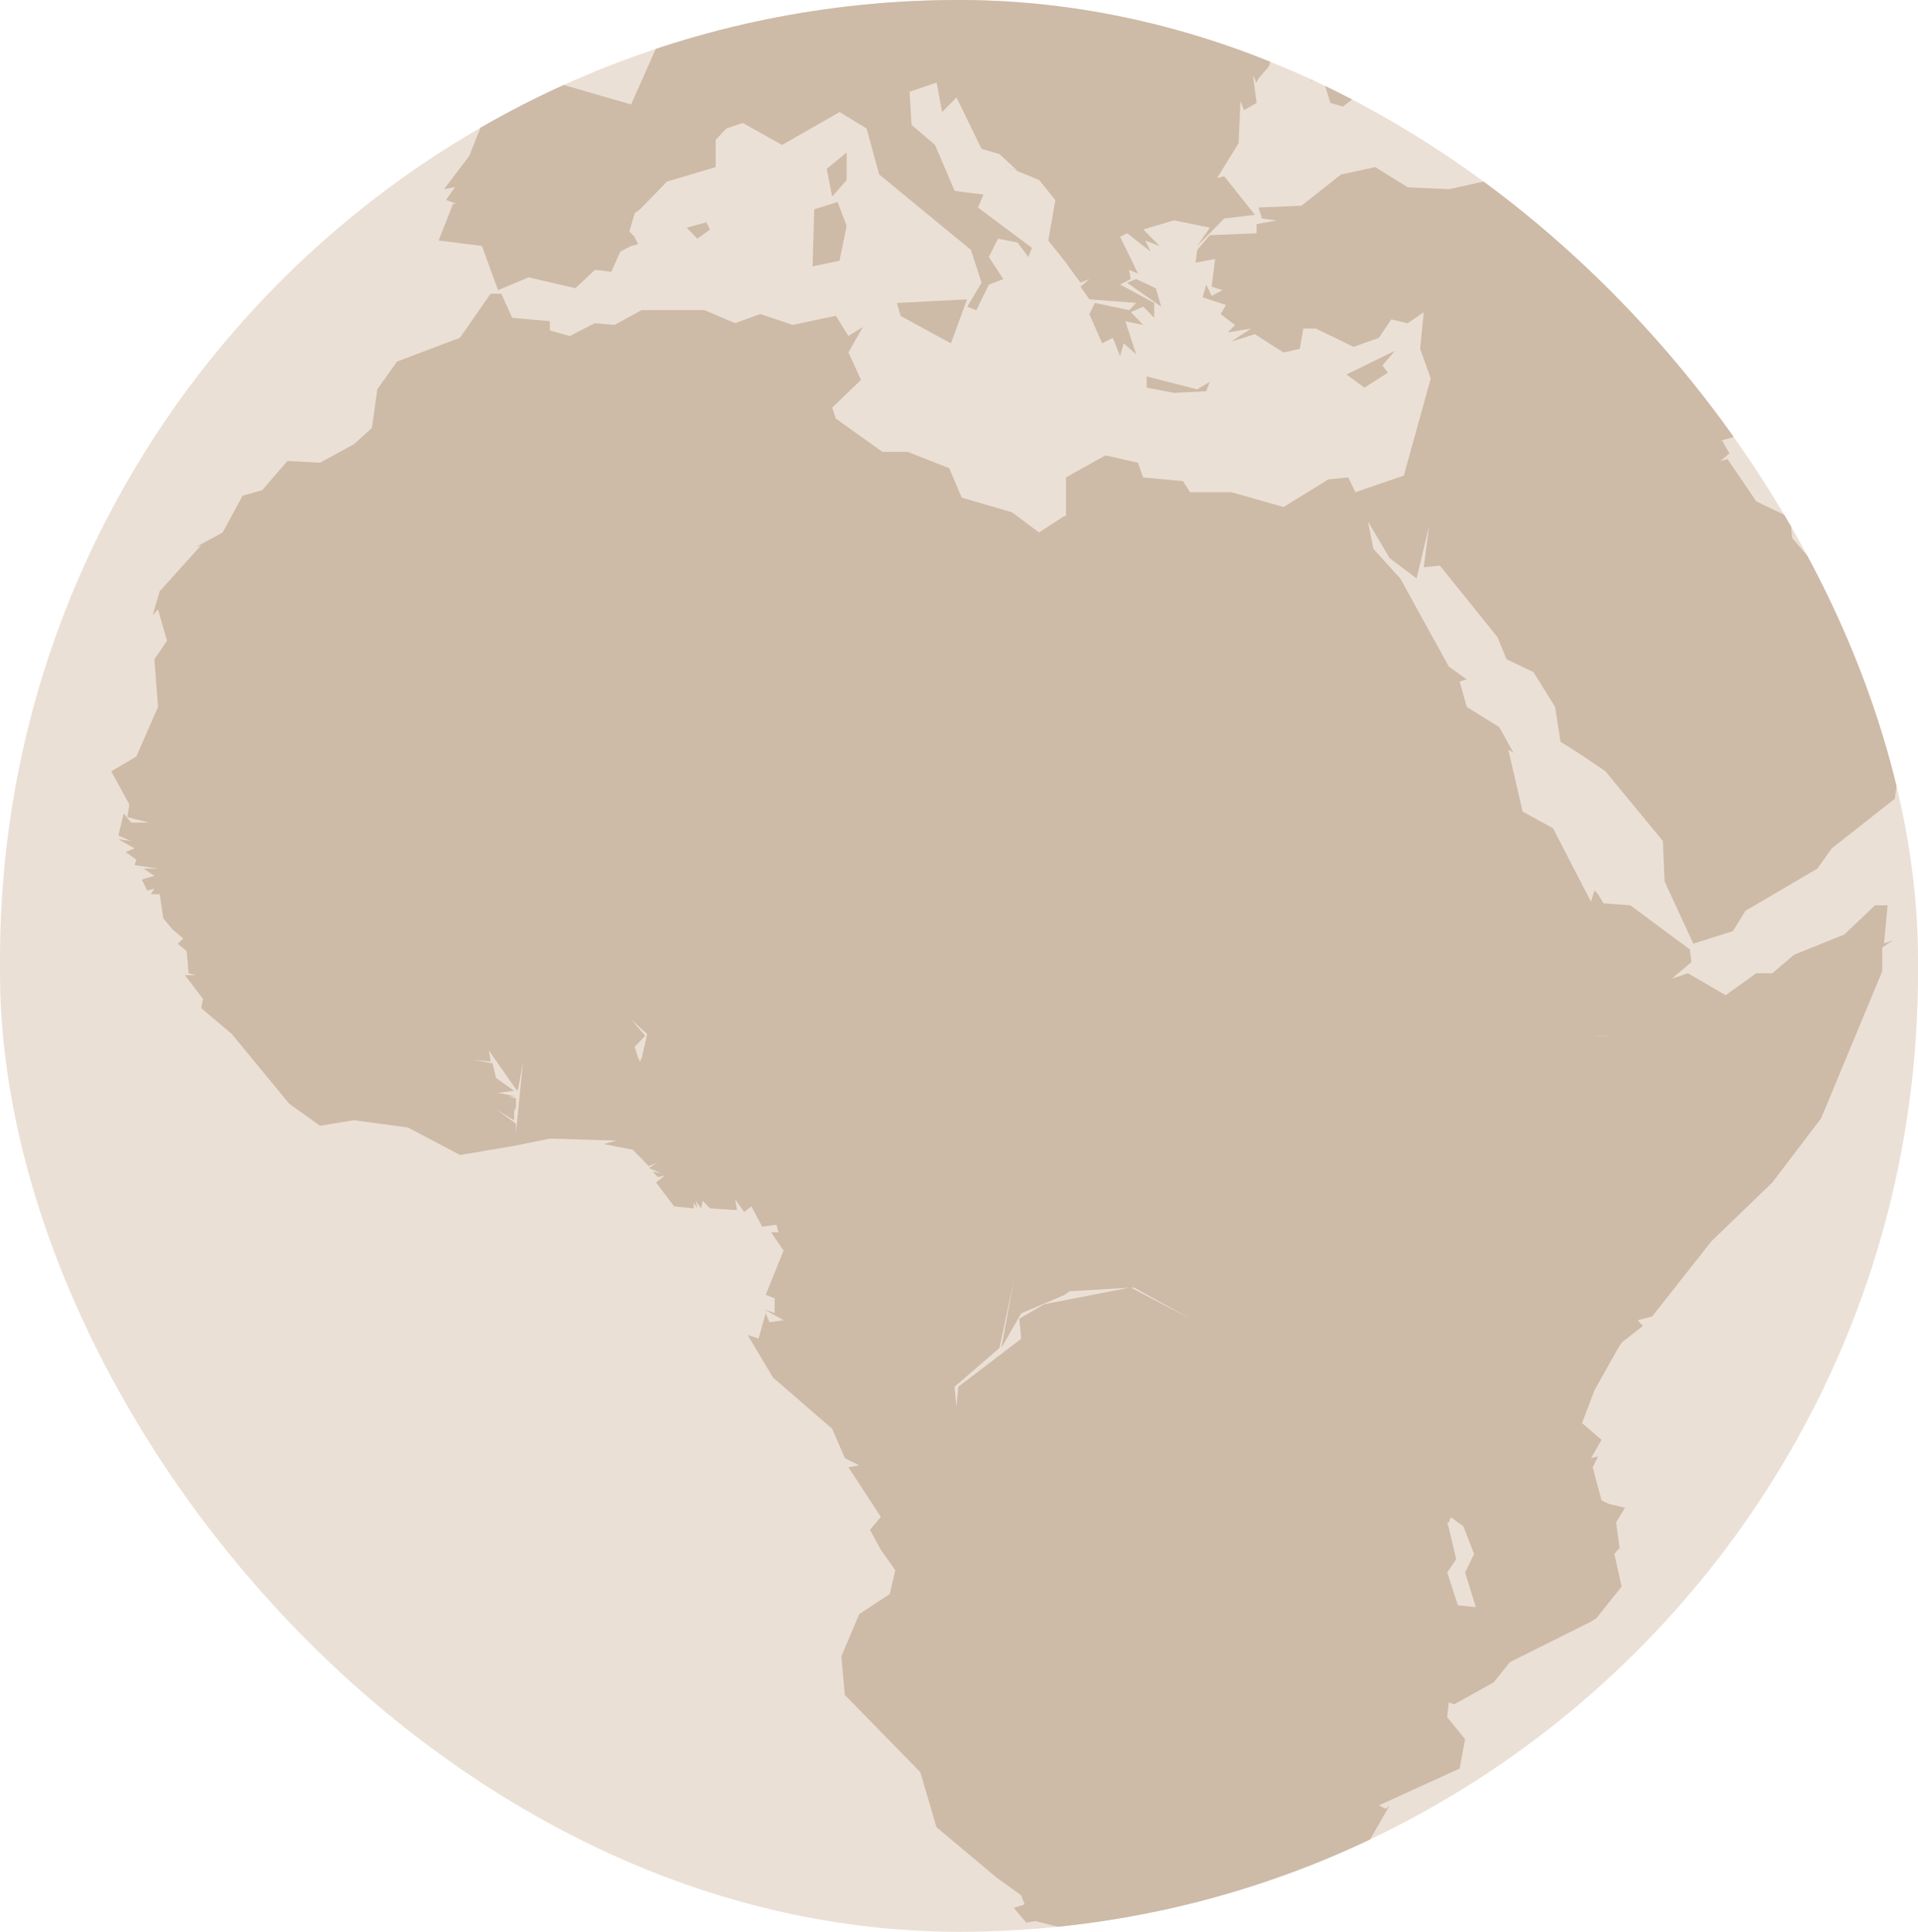 <svg width="141" height="142" viewBox="0 0 141 142" fill="none" xmlns="http://www.w3.org/2000/svg">
<g clip-path="url(#clip0_2621_7943)">
<rect width="187" height="204" fill="#EBE0D5"/>
<path d="M77.717 -94.5L71.889 -93.97L70.966 -93.835H72.027L68.848 -93.014L67.53 -92.889L68.325 -93.014H67.14L68.586 -93.159L69.507 -93.294L69.784 -93.564L68.845 -93.422L69.504 -93.697L67.525 -93.294H67.26L67.399 -93.159H66.335L65.937 -93.014H66.853L66.078 -92.751V-92.889L65.812 -92.751H65.542L64.617 -92.624L65.017 -92.751L64.219 -92.624H63.955L62.891 -92.484H62.106L59.325 -91.951L58.001 -91.813L57.742 -91.663L57.478 -91.538H57.34L57.478 -91.663L53.378 -91.133L52.855 -90.86L53.417 -90.964L53.517 -90.86H52.855H52.719L51.791 -90.717L52.981 -90.585H51.655L50.873 -90.455L50.73 -90.312V-90.455L49.671 -90.184L49.953 -90.312L49.155 -90.042L49.55 -90.312L46.645 -89.639L46.109 -89.369H45.447L44.783 -89.244L44.522 -89.111H44.381L43.724 -88.844L44.266 -89.111H44.124L42.942 -88.698L43.335 -88.969L42.019 -88.571L41.881 -88.443L41.619 -88.298L40.822 -88.03L41.742 -88.443L39.901 -87.9L39.494 -87.752L38.978 -87.493L39.101 -87.615L38.578 -87.493L38.081 -87.324L37.255 -86.939L37.783 -87.225L36.601 -86.679L36.86 -86.822L36.342 -86.679L35.54 -86.404L35.417 -86.269L34.883 -86.134H35.019L34.758 -86.001L34.094 -85.734L34.214 -85.884H34.094L33.296 -85.463L32.235 -84.921H31.976L31.712 -84.79L31.571 -84.66L30.788 -84.253H30.517L29.996 -83.975L29.853 -83.855L29.329 -83.575L28.796 -83.307H28.535L28.132 -83.169L26.806 -82.496L26.43 -82.356L24.568 -81.421L24.186 -81.283L22.855 -80.607L22.578 -80.34L21.54 -79.805L21.14 -79.664L20.596 -79.394L20.34 -79.129L19.022 -78.456L18.753 -78.176L17.958 -77.788L17.699 -77.49L17.294 -77.375L16.512 -76.972L16.25 -76.697L15.717 -76.427L15.455 -76.147L14.658 -75.751L14.394 -75.469L14.14 -75.349L12.011 -73.85L9.904 -72.501L4.883 -68.601L4.829 -68.568L4.622 -68.461L4.483 -68.329L4.222 -68.186L3.963 -67.921L3.696 -67.773L3.56 -67.51L3.522 -67.498L3.301 -67.365H3.378L2.901 -66.967L1.178 -65.476L0.778 -65.216L0.517 -65.068L-0.009 -64.54L-0.404 -64.27L-1.463 -63.195L-1.871 -62.919L-3.712 -61.023L-4.112 -60.76L-4.509 -60.347L-4.635 -60.212L-5.263 -59.552L-5.294 -59.542L-5.83 -59.001L-5.845 -58.963L-6.337 -58.474L-6.35 -58.469L-6.883 -57.91L-7.386 -57.393L-7.412 -57.383L-7.542 -57.235L-7.812 -56.977L-7.935 -56.707L-9.391 -55.218L-9.519 -55.091L-9.655 -54.818L-9.914 -54.54L-9.942 -54.523L-10.173 -54.418L-10.312 -54.148L-10.729 -53.732L-10.742 -53.707L-10.835 -53.597L-10.971 -53.33L-11.642 -52.654L-11.773 -52.384L-12.296 -51.843L-12.432 -51.578L-12.958 -51.035L-13.096 -50.781L-13.617 -50.225L-13.753 -49.96L-14.281 -49.414L-14.414 -49.149L-14.678 -48.874L-14.801 -48.614L-15.081 -48.339L-15.201 -48.068H-15.34L-15.46 -47.783L-15.737 -47.528L-15.865 -47.258L-16.122 -46.985L-16.396 -46.437L-16.663 -46.182L-16.781 -45.907L-17.058 -45.636L-17.183 -45.371L-17.445 -45.088L-17.722 -44.561L-17.981 -44.285L-18.137 -43.977L-18.242 -43.742L-18.286 -43.697L-19.301 -41.846L-18.904 -42.267L-19.43 -41.591L-19.709 -41.048L-19.83 -40.918L-20.232 -40.105L-20.091 -40.245L-20.635 -39.154L-21.03 -38.626L-21.286 -38.071L-21.414 -37.655L-21.547 -37.533L-21.812 -36.992L-21.95 -36.722L-23.391 -34.168L-24.337 -32.932V-32.667L-24.722 -32.266L-25.376 -31.191L-25.514 -30.788L-26.573 -29.026L-27.096 -27.683L-27.499 -27.133L-27.637 -26.592L-27.763 -26.33L-26.314 -28.491L-22.868 -34.171L-21.414 -36.19L-20.632 -36.6H-20.23L-19.43 -36.725L-18.768 -35.636L-18.509 -36.452L-18.245 -36.307L-17.85 -37.138L-18.245 -36.044H-17.983L-17.581 -36.6L-17.848 -36.452L-17.445 -36.862V-37.535L-17.058 -37.398L-17.445 -36.725L-16.866 -37.413L-16.396 -38.071L-15.737 -39.417L-16.001 -38.624L-15.837 -38.897L-15.46 -39.151L-15.312 -39.391L-15.081 -39.557L-14.942 -39.822L-14.283 -41.17L-13.886 -41.443L-14.942 -39.822L-13.886 -40.913L-13.227 -41.586L-12.96 -41.17L-13.886 -40.913L-15.083 -39.009L-16.127 -38.206L-14.55 -39.009L-12.827 -41.168L-13.889 -39.554L-12.963 -39.819L-11.899 -40.91H-11.242L-10.978 -39.292L-10.455 -39.817L-10.842 -39.146L-10.722 -38.333L-10.06 -38.871L-10.583 -38.739L-9.663 -40.235L-7.681 -41.165V-40.77L-7.158 -41.165L-7.414 -40.492L-6.353 -41.04L-6.886 -40.635L-6.491 -40.492L-6.76 -39.965L-6.094 -39.552L-5.435 -40.352L-5.699 -39.409L-4.114 -38.616L-5.03 -38.476L-4.773 -37.127L-5.435 -37.255L-5.03 -38.06L-6.353 -38.474L-7.414 -37.523L-7.817 -36.439L-6.094 -36.982L-6.217 -36.179L-5.832 -36.59L-4.637 -35.088L-4.378 -34.948L-3.717 -36.59L-4.237 -37.525L-3.578 -39.549L-2.399 -40.49L-2.532 -41.038L-1.335 -41.435L-1.732 -41.981L-1.335 -42.514L-1.212 -43.345L-1.076 -42.111L-0.268 -41.836L0.653 -42.929V-44.275L-0.268 -45.226L-3.191 -45.626L-1.73 -45.754L-0.932 -46.315L0.776 -45.361L1.832 -45.626L2.376 -45.754L3.294 -40.635H3.419L5.281 -40.91L5.942 -39.819L7.383 -39.682L7.781 -40.638L8.047 -40.097L7.922 -41.043L8.183 -40.355L8.445 -41.043L9.368 -41.441L9.901 -42.394L9.101 -42.662L10.032 -43.067L10.165 -44.138L8.581 -44.696L7.922 -44.956L8.706 -44.696L8.845 -44.826L9.099 -44.956L9.24 -45.083L9.506 -45.231L9.642 -45.491L9.899 -45.631L10.03 -45.759L10.304 -45.901L10.427 -46.042L10.681 -46.174L10.824 -46.317L11.086 -46.429L11.229 -46.572L11.488 -46.712L10.824 -46.842L12.283 -47.518H11.886L12.283 -47.773V-48.731H12.806V-49.139L12.942 -49.006L13.065 -49.539L13.329 -49.284L13.599 -50.097L13.465 -49.407L14.389 -49.679L14.786 -50.885L15.183 -50.623L15.588 -51.441L15.973 -51.568L15.588 -51.974H16.509L16.109 -52.374H16.906L17.568 -52.919L17.291 -53.465L17.696 -53.179L19.019 -54.811H19.55L19.673 -55.211L18.494 -55.083L17.835 -54.41L17.568 -54.813L17.291 -54.265L16.77 -54.533L15.85 -53.992L16.77 -54.811H15.312L16.247 -55.611L15.183 -55.496L16.632 -56.029L16.509 -57.227H17.035L16.632 -56.835L17.568 -57.102V-57.373L18.75 -57.9L18.886 -58.718V-57.9L20.732 -58.718H20.217L20.87 -60.069L21.655 -60.34V-60.753L23.376 -62.239L22.717 -62.496L23.904 -64.53L23.376 -64.79L22.058 -63.857L20.732 -63.709V-63.444L19.278 -62.631L17.037 -62.499L15.717 -61.015L12.809 -59.394L11.086 -59.131L10.427 -60.21L9.506 -59.259L6.196 -57.105H5.542L4.478 -56.429L5.404 -57.227L4.617 -57.105L4.74 -57.375L5.142 -57.903L5.801 -58.313L8.183 -60.61L11.889 -62.364L12.812 -64.393L18.237 -69.381L18.358 -70.47H18.886L21.537 -71.545L22.058 -72.226L21.394 -72.086L22.853 -72.761L25.106 -73.302L26.427 -72.899L26.945 -73.164L27.348 -72.489L28.006 -72.896L27.609 -72.356L28.006 -72.083L29.194 -72.759V-73.162H29.468L30.394 -73.972L30.912 -74.102L29.194 -72.759L28.532 -72.224L29.468 -72.083L28.932 -71.138L30.394 -70.87L32.896 -73.162L32.768 -72.624L30.788 -71.138L31.976 -70.727L32.899 -71.415L31.573 -69.792L33.16 -70.727L32.901 -70.197L31.842 -69.659L33.437 -69.116L35.542 -70.197L35.683 -69.659L36.345 -70.052L36.863 -69.932L37.788 -70.87L37.927 -70.605L38.722 -71.813L36.463 -71.138L36.742 -71.54H34.219L34.099 -71.951L37.663 -72.756L38.447 -73.297L36.742 -73.432L39.248 -74.24L39.109 -73.712L40.171 -74.775H40.691H40.709L41.091 -74.645L40.694 -74.385L44.794 -75.588L43.337 -76.406L42.814 -75.994L41.75 -76.126H41.489L39.768 -74.913L39.909 -75.328H38.986L39.245 -75.055L38.322 -74.91L38.06 -75.586L36.458 -75.445L37.396 -75.991L38.717 -75.859L38.442 -76.126L38.84 -75.994L39.499 -76.406L39.765 -76.952L38.717 -76.677L38.581 -76.406H37.783L39.242 -76.952L38.717 -77.079L39.104 -77.467L40.04 -78.436L41.222 -78.823L42.022 -79.499L43.727 -79.901L43.863 -80.844L43.201 -80.454L42.942 -79.784L42.806 -80.587L41.355 -80.319H40.824L41.483 -80.587L40.166 -80.319L42.022 -80.844V-80.587L44.127 -81.4L44.524 -82.073L46.509 -83.149H47.168L46.635 -82.606L47.96 -82.881L49.012 -83.554L51.396 -84.232L52.855 -84.64L53.776 -85.443L54.581 -85.186L54.701 -85.305L54.442 -85.716L56.019 -85.866H56.158L56.678 -86.119L57.742 -86.924L57.881 -86.534H58.001L58.14 -86.664H58.266L59.196 -87.477L59.865 -87.737L60.522 -87.6L61.042 -88.013L60.122 -88.155L63.953 -88.555L66.073 -88.683H66.455H66.468H66.594L72.142 -89.356L73.066 -89.231L72.942 -89.099L74.268 -89.231L74.924 -88.953L75.448 -89.231L75.306 -88.953H75.848L76.771 -89.231L77.95 -89.356L78.096 -89.626L78.23 -89.499L78.348 -89.356L79.55 -89.626L79.935 -89.769H79.948L81.135 -90.299H82.85L83.514 -90.569L81.535 -90.977L81.271 -91.252H81.255L79.55 -91.385L79.414 -91.645H79.522L79.145 -91.795H81.399L81.794 -91.52L85.099 -91.645L83.514 -91.933H84.294L83.773 -92.188L81.009 -92.466H80.991V-92.32L80.732 -92.466L79.804 -92.32H78.932V-92.344L79.548 -92.463L78.889 -92.734L79.271 -92.871H79.289L80.345 -92.734L81.396 -92.996L82.33 -92.871L84.291 -93.276L83.771 -93.404H83.376L81.66 -93.547H82.848L82.589 -93.817H80.468L79.801 -93.952L80.468 -94.085L78.622 -93.952L78.227 -94.085H77.042L76.64 -93.952L76.242 -94.085L74.778 -93.952L75.578 -94.085L75.319 -94.22L78.227 -94.35V-94.477H77.717V-94.5ZM79.53 -91.663L80.219 -91.403L79.558 -91.663H79.53ZM-16.868 -37.413L-17.85 -36.042L-16.665 -37.655L-16.868 -37.413ZM-18.288 -43.697L-18.14 -43.977L-18.348 -43.648L-18.288 -43.697ZM-18.345 -43.648L-18.509 -43.47L-18.768 -42.94L-18.345 -43.648ZM38.089 -87.324L38.45 -87.493L37.929 -87.284L37.876 -87.25L38.089 -87.324ZM78.355 -93.297L78.499 -93.162L78.237 -93.016V-93.162L78.355 -93.297ZM89.071 -91.813L89.873 -91.538H88.809L88.548 -91.403L87.753 -91.538L87.891 -91.403L87.232 -91.538L86.301 -91.403L87.612 -90.86H87.627L89.073 -90.585L89.996 -90.455L89.876 -90.993L90.135 -90.042L92.778 -88.841L94.76 -87.748L96.748 -87.345L97.671 -86.817H97.925L98.068 -86.674H98.866L98.727 -87.22L99.517 -87.075L100.437 -86.399L100.189 -86.129L101.112 -85.996L103.489 -84.783L104.817 -84.653L104.407 -84.11H104.268L103.878 -83.564L105.076 -82.616L107.055 -81.673L107.317 -80.33L106.519 -80.743V-80.057L107.055 -79.794L108.894 -79.381L107.712 -79.249L108.235 -79.509L107.055 -79.654L108.235 -77.778L108.635 -77.89L109.427 -77.477H109.555H109.696H110.884H111.012L111.419 -76.962L112.34 -76.814L111.94 -76.136L112.863 -75.338L112.204 -75.066L114.976 -74.248L112.996 -73.439L112.463 -73.842L112.076 -73.577L111.678 -73.98L110.755 -73.72L111.137 -72.901L110.35 -72.361L112.46 -71.548L112.596 -70.612L111.963 -70.164L111.537 -70.34L111.481 -69.809L109.389 -68.321L108.494 -69.124L107.312 -68.994L107.835 -69.261L107.312 -69.532L105.466 -68.994L105.989 -67.643L105.184 -68.035L104.671 -67.235L104.143 -67.915L103.34 -67.505L104.537 -66.417L105.73 -66.009L105.589 -65.619L105.463 -65.333H106.512L105.986 -65.213L106.512 -63.987L105.986 -64.268L105.591 -63.452L105.986 -63.192L106.122 -63.595L106.389 -60.888L107.309 -60.347L106.65 -60.212L108.766 -59.669L107.573 -57.377L109.553 -56.172L111.53 -56.274L111.012 -55.611L109.963 -55.496L108.891 -55.349V-54.811L109.696 -54.533L108.891 -53.992L111.419 -53.735L110.094 -53.179L106.912 -54.811L108.109 -53.992L108.494 -52.519L110.35 -51.833L111.137 -51.025L112.337 -49.809L113.119 -50.77L114.448 -50.885L115.643 -50.347L116.163 -49.404L117.225 -49.536L116.043 -49.282L113.917 -50.62L113.394 -49.677L115.099 -48.328L116.166 -45.226L113.917 -44.693L114.837 -46.039L113.394 -48.864L112.201 -49.139L110.614 -50.623L109.289 -51.708L107.971 -52.114L106.391 -53.992L105.591 -53.865L104.671 -53.319L106.245 -51.295V-50.097L107.832 -48.604L108.494 -48.058L109.155 -48.463L110.614 -47.918L111.273 -46.429L108.494 -46.977L108.889 -47.115L105.071 -46.712V-46.039L106.514 -45.229L105.989 -44.696V-44.673L106.248 -44.138L105.073 -44.826L104.673 -43.737L103.484 -43.192V-42.394L102.422 -42.116L102.027 -43.192L102.422 -43.605L102.027 -43.465L101.763 -41.973L101.366 -42.394L99.65 -40.495L100.301 -40.097L99.386 -39.819L99.786 -38.593L98.722 -38.063L97.535 -38.871L98.458 -39.952L98.063 -40.352L95.281 -40.77L96.34 -40.237L98.063 -36.182L96.217 -36.852L95.417 -35.629L95.014 -34.823L95.153 -34.55L95.281 -34.163L95.417 -33.88L96.081 -32.927H95.681L94.232 -33.069L93.966 -32.659L94.232 -33.217L92.776 -33.475L92.635 -32.659L94.232 -32.124L93.966 -31.038L91.312 -31.986L90.391 -33.475L90.653 -34.418L88.942 -34.948L89.471 -35.364L87.753 -36.442L93.966 -35.509L94.496 -36.299L94.363 -36.592L94.232 -36.987L94.099 -37.26L93.573 -38.874L93.178 -39.294L89.332 -40.495L88.15 -40.355L87.894 -39.682L88.017 -40.638L87.091 -40.495L86.83 -41.043H87.627L86.83 -41.441L86.304 -40.638L85.507 -41.168L85.109 -40.638L84.442 -41.168L84.189 -41.583L85.373 -41.438L85.917 -42.114L84.327 -42.781L83.665 -41.838L84.05 -42.932L83.396 -43.064L83.13 -41.986L82.73 -41.706V-42.781L81.955 -41.165L82.214 -42.657L81.417 -42.779L80.75 -41.038V-40.908L80.632 -41.038H80.365L80.089 -40.908H79.571L79.825 -40.49L79.163 -40.908L78.248 -39.679H78.114L78.248 -39.965V-40.492L77.989 -39.965V-40.635L77.453 -40.237L77.848 -39.552L76.927 -39.965L76.53 -38.619L75.601 -38.333L76.663 -38.203L75.466 -38.066V-37.133L75.207 -37.946L74.54 -37.53L75.078 -37.263H74.286L74.942 -36.72L73.755 -36.187L74.54 -35.909L72.96 -35.634L73.363 -35.371L72.44 -34.28L73.363 -34.425L72.035 -34.168L72.44 -33.607L72.035 -33.895L71.376 -32.552L72.16 -32.667L70.578 -31.994L71.376 -32.131L70.578 -31.718L70.973 -31.191L70.317 -31.045L70.181 -31.593L68.594 -29.975L69.394 -29.7L70.458 -30.643L69.914 -29.424L68.855 -29.299L68.735 -29.845L67.668 -29.559L67.537 -28.491L66.868 -28.889L67.412 -28.213L66.091 -28.889L67.009 -28.213L65.296 -28.351L65.953 -27.268L65.558 -27.818L65.299 -27.403L64.773 -27.683L65.035 -27.268L63.976 -27.818V-27.13L63.573 -26.59L64.373 -26.184L63.453 -26.327L64.106 -26.057L63.571 -25.644H63.312L63.845 -25.241L63.183 -25.109L63.453 -24.568L63.973 -24.841L63.183 -24.298L63.312 -23.765L63.845 -24.298L63.312 -23.362L65.165 -24.298L62.909 -22.679L63.183 -22.134L64.235 -22.547L63.312 -21.741L64.106 -21.601L63.709 -21.188L63.048 -21.741L62.909 -20.79L64.106 -19.437L65.43 -19.577L67.15 -21.331L68.073 -21.066L68.594 -22.677L68.735 -19.707H69.255L68.991 -18.751L69.517 -19.577L69.13 -18.361L70.181 -16.059L69.517 -15.529L69.794 -13.63L71.378 -13.5L72.163 -15.114L73.484 -14.843L74.542 -17.54L74.419 -19.577L74.945 -19.437L74.142 -19.842L75.601 -20.102L75.745 -20.931L76.007 -20.102L76.927 -21.068L76.266 -21.333L77.322 -21.874L76.266 -23.622L75.342 -23.765L76.007 -28.211L76.53 -27.681L78.25 -29.167L78.912 -29.7L79.712 -30.908L79.312 -32.552L79.827 -32.266L79.712 -33.337L80.368 -32.932L80.491 -33.607H82.076L83.009 -32.131L79.309 -27.818L79.966 -25.244L79.709 -23.625L80.889 -22.809L81.419 -23.222L81.291 -22.136L86.981 -24.3L87.101 -23.48L88.955 -22.955L86.701 -22.427L86.578 -21.606L84.196 -22.011L81.958 -20.933L82.353 -19.312H83.271L83.135 -17.153L82.353 -16.602L81.155 -18.086L80.089 -17.696L79.309 -15.674L79.512 -13.931L78.909 -12.682L78.248 -12.422V-11.892H78.771L78.248 -11.616L77.45 -10.946L78.112 -11.894L76.786 -11.208L75.743 -12.302L71.773 -10.808L71.645 -10L69.796 -11.754L67.153 -10.951L67.54 -11.899L66.353 -11.754L65.694 -12.972L66.096 -14.596L67.937 -15.94L67.012 -16.61L67.937 -18.509L65.432 -17.556L64.237 -12.975L64.773 -13.107L65.035 -12.307L64.512 -12.014L65.83 -10.28L64.512 -11.216L64.109 -10.143L63.573 -10.956L62.527 -10.813L62.786 -10.005L60.925 -10.671L60.142 -10.143L60.54 -9.052L59.748 -8.522L59.342 -10.005L58.019 -8.121L58.683 -7.436H57.099L58.019 -6.903L54.599 -6.503L54.319 -5.142L53.794 -4.882L51.676 -3.796L49.568 -5.139V-2.85L47.845 -2.977L47.586 -3.921L45.201 -3.65L45.86 -2.977L45.201 -3.248V-2.172L47.586 -0.826L47.845 1.341L48.648 1.868L48.114 3.095L48.245 3.51L46.394 7.68L38.999 5.539L38.337 4.578L35.694 5.389L36.217 7.155L34.496 11.468L32.648 13.898L33.447 13.76L32.786 14.703L33.568 14.973H33.309L32.248 17.678L35.429 18.078L36.617 21.328L38.858 20.385L42.299 21.183L43.745 19.834L44.94 19.977L45.606 18.489L46.391 18.083L46.909 17.946L46.65 17.426V17.408L46.263 17.015L46.666 15.664L47.05 15.386L49.03 13.347L52.614 12.284V10.273L53.396 9.447L54.599 9.034L57.496 10.653L61.724 8.236L63.709 9.447L64.632 12.822L71.378 18.369L72.163 20.783L71.109 22.542L71.773 22.804L72.694 20.923L73.755 20.51L72.694 18.891L73.363 17.545L74.799 17.823L75.599 18.891L75.863 18.221L71.896 15.256L72.296 14.306L70.181 14.033L68.735 10.653L67.009 9.179L66.868 6.745L68.858 6.067L69.255 8.236L70.317 7.163L72.16 10.941L73.481 11.328L74.799 12.552L73.755 12.146L76.399 13.235L77.584 14.708L77.063 17.683L78.248 19.164L79.432 20.78L80.086 20.508L79.432 21.071L80.086 22.001L83.53 22.266L83.007 22.802L80.486 22.266L80.084 23.087L81.025 25.236L81.806 24.833L82.345 26.179L82.604 25.233L83.527 26.049L82.725 23.612L84.048 23.888L83.124 22.944L84.048 22.539L84.85 23.365V22.266L82.343 20.92L83.124 20.508L83.001 19.834L83.663 20.112L82.343 17.403L82.86 17.145L84.584 18.486L84.186 17.68L85.245 18.081L84.045 16.867L86.301 16.197L88.942 16.732L88.014 18.081L89.994 16.059L92.253 15.792L89.994 12.954L89.471 13.09L91.053 10.525L91.194 7.415L91.45 8.101L92.376 7.563L92.112 5.544L92.322 5.957L92.248 6.067L92.327 5.983L92.373 6.067L92.535 5.751L93.291 4.871L93.568 3.915L95.15 2.97L95.932 3.778L94.491 3.643L95.278 3.915L95.014 4.316L97.666 4.196L97.796 4.871L96.34 5.934L97.26 5.799L97.799 7.566L98.725 7.836L102.166 5.121L100.571 5.544H99.789L98.863 4.451L99.653 3.102L99.514 4.056L100.571 2.694L104.814 0.525L104.266 2.024L103.089 2.157L104.001 2.832L103.343 4.871L102.163 5.547L107.709 8.104L110.227 9.182L111.14 10.803L110.758 11.892L109.158 13.24L109.037 13.352L106.517 13.908L103.486 13.77L101.109 12.287L98.584 12.825L95.681 15.121L92.514 15.256L92.776 16.064L93.835 16.202L92.378 16.48V17.15L88.942 17.288L88.014 18.369L87.891 19.304L89.33 19.039L89.071 21.073L89.873 21.333L89.071 21.746L88.671 20.923L88.414 21.853L90.13 22.419L89.732 23.087L90.791 23.89L90.263 24.43L91.973 24.15L90.522 25.109L92.248 24.563L94.358 25.912L95.55 25.644L95.812 24.15H96.737L99.507 25.496L101.36 24.836L102.281 23.477L103.478 23.763L104.668 22.95L104.399 25.644L105.181 27.813L103.204 34.956L99.645 36.182L99.112 35.096L97.663 35.236L94.358 37.268L90.522 36.182H87.484L86.963 35.366L84.04 35.096L83.655 34.018L81.273 33.472L78.365 35.093V37.938H78.232L76.383 39.141L74.401 37.658L70.701 36.582L69.778 34.415L66.732 33.217H64.873L61.448 30.773L61.178 29.957L63.294 27.93L62.371 25.904L63.435 24.033L62.371 24.703L61.448 23.212L58.266 23.885L55.894 23.082L54.04 23.755L51.791 22.797H47.166L45.183 23.883L43.724 23.755L41.881 24.703L40.422 24.293V23.61L37.653 23.36L36.853 21.591H36.065L33.814 24.828L29.191 26.577L27.737 28.614L27.345 31.451L27.201 31.586L26.019 32.656L23.517 34.015L21.132 33.885L19.273 36.036L17.832 36.437L16.37 39.141L14.386 40.217L14.783 40.087L11.742 43.457L11.224 45.218L11.617 44.803L12.281 47.1L11.35 48.461L11.617 51.968L10.024 55.611L8.178 56.697L9.504 59.124L9.363 60.067L10.955 60.47H9.64L9.096 59.799L8.701 61.42L9.64 61.821L8.701 61.691L9.896 62.364L9.237 62.636L10.027 63.19L9.896 63.59L11.619 63.85H10.563L11.353 64.385L10.424 64.653L10.822 65.461L11.353 65.32L11.083 65.734H11.745L12.006 67.5L12.671 68.308L13.468 68.981L13.068 69.368L13.727 69.924L13.868 71.543L14.391 71.683H13.601L14.927 73.427L14.789 74.1L17.037 76.001L21.263 81.135L23.524 82.749L26.027 82.343L29.996 82.879L33.822 84.9L37.786 84.23L40.429 83.694L45.327 83.84L44.389 84.097L46.514 84.51L47.696 85.716L48.36 85.446L47.696 85.861L48.637 86.254L47.976 86.119L48.36 86.529L48.899 86.389L48.232 86.919L49.558 88.678L50.999 88.823V88.41L51.276 88.823L51.14 88.267L51.537 88.823L51.663 88.267L52.196 88.823L54.181 88.953L54.045 88.15L54.706 89.093L55.24 88.678L56.025 90.166L57.089 90.029L57.224 90.582H56.683L57.606 91.925L56.289 95.178L56.95 95.436V96.521L56.163 96.244L57.609 97.046L56.56 97.194L56.289 96.521L55.766 98.395L54.963 98.135L56.819 101.25L61.181 105.03L62.109 107.179L63.168 107.72L62.373 107.852L64.755 111.505L63.958 112.453L64.755 113.927L65.812 115.415L65.414 117.169L63.168 118.65L61.85 121.755L62.109 124.592L67.655 130.264L68.842 134.304L73.209 137.972L75.068 139.316L75.327 139.983L74.527 140.249L75.45 141.327L76.119 141.212L78.232 141.75L82.594 141.067H86.56L90.386 140.396L95.93 138.095L97.66 136.868L98.453 136.343L100.699 135.255L102.155 132.711L101.881 132.958L101.358 132.711L107.304 130.001L107.702 127.837L106.386 126.226L106.509 125.135L106.907 125.278L109.812 123.662L111.007 122.173L116.96 119.201L117.355 118.946L119.212 116.629L118.676 114.215L119.061 113.794L118.804 111.905L119.461 110.835L118.276 110.547L117.74 110.299L117.084 107.86L117.481 107.059L116.958 107.187L117.74 105.841L116.301 104.607L117.222 102.18L118.807 99.361L119.212 98.688L120.781 97.462L120.381 97.049L121.45 96.776L125.802 91.252L130.294 86.916L133.876 82.206L138.368 71.403V70.324V69.651L139.161 69.111L138.504 69.363L138.763 66.547H137.843L135.576 68.695L131.884 70.187L130.294 71.54H129.112L126.858 73.154L124.084 71.54L122.902 71.941L124.345 70.714L124.222 69.789L119.855 66.549L117.876 66.399L117.478 65.731L117.219 65.458L116.958 66.281L114.171 60.888L111.932 59.656L110.876 55.078L111.268 55.346L110.219 53.455L107.827 51.966L107.304 50.092L107.827 49.944L106.509 49.001L102.94 42.521L100.963 40.344L100.563 38.326L102.158 41.023L104.14 42.521L105.068 38.611L104.668 41.696L105.855 41.578L110.089 46.84L110.753 48.458L112.732 49.404L114.325 51.966L114.722 54.523L116.427 55.606L118.019 56.692L122.245 61.816L122.371 64.788L124.484 69.368L127.394 68.443L128.317 66.949L133.604 63.847L134.663 62.358L139.289 58.716L139.548 56.967L143.517 54.133L143.914 52.371L145.371 51.441L145.784 49.536L147.212 48.323L146.689 45.889L147.099 44.943L147.622 45.073L148.681 40.633L146.555 38.871L143.914 39.144L142.858 38.474L141.663 36.439V34.821L139.03 40.755L136.65 41.581L135.994 42.524L134.537 42.111L134.263 38.733L133.343 39.004L133.481 41.583L131.753 39.549L131.612 38.06L129.112 36.857L126.999 33.748L126.471 33.89L127.132 33.332L126.609 32.401H126.471L127.927 31.989V31.186L128.973 31.591L129.771 31.043L130.03 31.316L132.943 34.823H134.794L137.184 35.909L139.027 35.624L141.404 33.072L143.132 35.364L147.358 34.418L149.996 33.748L155.958 28.874L156.74 30.235L157.535 29.829L158.332 31.316L159.379 30.508L159.655 31.316L160.04 30.235L159.779 31.186L161.235 31.859L162.679 30.505L162.566 31.588L161.235 33.072L164.543 34.418L165.725 32.399L165.33 30.1L165.984 29.547L165.725 30.505L165.984 31.04L166.384 30.638L166.258 31.713L166.917 32.399L167.181 34.418L170.091 40.633L174.858 47.388L175.64 49.004L176.299 50.617L177.62 51.158L178.138 50.097V48.736L179.071 47.248H178.673L178.797 46.049V46.032H178.822V45.359L179.481 44.686L178.822 42.386V40.352V38.736L177.753 35.912L177.62 34.566L178.291 33.75V32.404L179.212 30.78L178.938 29.965L179.868 25.644L180.009 22.804L180.666 20.388V18.218L180.143 17.285L180.532 15.792L180.407 14.571L180.927 15.521V14.175L181.466 14.571L181.189 13.763L181.584 14.175L181.466 13.232L181.848 13.345L181.466 12.281L182.127 12.957L181.727 11.198L182.25 12.141V11.601L181.727 10.795L182.25 9.852L184.902 12.957L184.761 11.884L185.025 12.817L185.561 12.279L186.094 12.954L185.817 13.622L186.476 13.898L186.217 12.814L187.535 15.379L188.332 18.626V17.68L188.453 18.626V17.941L188.853 18.213L188.727 17.28L189.115 17.538L188.856 16.472L189.115 15.379L188.727 14.973L189.115 15.111V14.025L188.727 12.952L189.525 14.025L189.648 13.49L190.581 16.337L191.379 18.213L191.24 17.4L192.032 18.751L192.297 20.645L192.558 20.505L192.697 22.799L193.079 23.885L192.956 23.082L193.079 23.755L193.479 27.258L193.615 26.577L194.535 27.805L194.661 27.93L195.204 31.311L195.717 32.929H196.391L196.525 31.711L196.25 30.232L195.991 27.258L195.868 26.325L195.073 25.639L194.661 26.579L193.999 24.295L193.74 23.472L193.615 24.425L193.34 23.108L193.35 23.082L193.217 22.534L192.817 18.483L192.694 18.213V17.941L192.556 17.678L192.156 16.472L192.42 14.973L192.814 16.592L193.073 15.376L193.612 15.246L194.268 16.862L194.13 15.787L194.394 16.862V16.192L194.917 15.914L195.327 18.359L195.466 17.813L195.327 15.654L195.068 14.971H195.327L195.068 14.433V14.306H195.202V14.181L195.068 14.033L195.202 13.768H195.068V13.35L194.93 12.962L195.068 12.687L194.802 8.922L194.279 6.485V6.067L192.961 2.437L192.427 1.619L191.899 1.876L190.43 0.275L189.776 -1.624L189.65 -3.118L189.253 -3.785L189.389 -4.061L189.115 -4.316V-5.129L188.856 -6.49V-7.423L188.597 -7.966H188.991L188.727 -9.039L188.853 -8.909L189.386 -7.701L189.773 -6.888V-7.275L188.991 -9.317L189.115 -9.039L188.856 -10.943L188.597 -11.473V-12.001L188.456 -12.544V-12.962L187.932 -14.04L188.332 -13.502L188.068 -14.186H188.204L187.407 -15.389L188.068 -15.254L187.799 -15.532L187.535 -16.6L187.673 -16.345L187.276 -17.275H187.535L187.14 -18.756L186.756 -19.442H186.62L186.356 -20.66L186.097 -21.193H186.22L185.563 -22.552H185.438L185.163 -23.628L184.904 -24.043L184.763 -24.425L184.504 -24.843V-25.246L184.107 -25.922H184.24L183.584 -26.865L183.173 -27.683L182.909 -27.943V-28.213V-28.351L181.456 -30.91H181.33L180.797 -32.269L180.538 -32.554L180.138 -33.227H180.014L179.753 -33.898L179.468 -34.428L179.753 -33.755L179.091 -34.958V-34.701H179.081V-34.958L178.945 -34.701L179.468 -33.34L178.025 -36.192H177.502L177.227 -37.268H176.704L174.989 -38.881L174.866 -38.749V-38.733V-38.341L174.456 -38.746L173.409 -40.5L172.999 -41.048L172.738 -41.173L172.599 -41.711L172.076 -42.397L171.145 -44.025V-44.41L170.363 -45.231L170.499 -43.737L171.145 -42.662L171.171 -42.639L171.817 -41.443L170.62 -42.397V-41.589L169.699 -42.397L169.307 -43.74L167.971 -45.761L166.655 -47.523L165.991 -48.609L166.655 -48.333L168.384 -46.177L168.12 -46.847L169.307 -45.231L166.927 -49.009L166.394 -50.487L167.599 -49.141L167.725 -49.407L168.122 -48.734L168.786 -47.92L168.525 -48.466L168.912 -47.92L168.525 -48.734L168.386 -49.287L169.443 -48.466H169.309L169.84 -47.66L170.104 -47.523L169.702 -47.923L170.366 -47.39L170.104 -47.778L171.681 -45.904L172.079 -45.634L172.204 -45.234H172.479L171.545 -46.434L171.82 -46.179L171.286 -46.85L171.425 -46.72L171.025 -47.255L170.889 -47.525L170.368 -48.336L170.232 -48.611L168.912 -50.222L167.73 -51.165L166.399 -51.981L166.14 -51.716L165.476 -52.381L162.976 -55.504L161.781 -56.437L160.589 -57.798L160.055 -58.193L159.93 -58.471L158.609 -59.674L158.732 -60.217L156.358 -62.644L150.799 -67.24L146.443 -70.347H146.432L146.404 -70.36L145.65 -70.883L144.194 -71.556L143.135 -71.966L140.499 -73.585L139.566 -73.45L139.443 -73.73L138.904 -74.117L138.645 -73.585L138.522 -73.45L139.178 -72.774L139.702 -72.641L141.022 -71.558L139.702 -72.239L141.022 -71.296L139.702 -71.831L140.363 -71.025L140.104 -70.888L136.255 -73.587L133.496 -75.079L129.65 -77.102L127.409 -78.846L127.55 -78.994L126.878 -79.264L125.561 -80.48L124.502 -80.755L123.186 -82.099L124.243 -81.426L124.502 -81.546L121.207 -83.445L120.945 -83.312L121.607 -82.907L121.058 -83.042L117.102 -84.26L114.189 -85.471L113.93 -85.604L114.737 -85.471H115.396L114.986 -85.741L115.658 -85.604L112.748 -86.414L111.95 -86.69H111.025L109.83 -87.092L109.566 -87.36L110.627 -86.95H112.473L114.463 -86.282L117.502 -85.474L120.14 -84.671L121.607 -83.985L123.709 -83.317L125.822 -82.779L129.794 -82.104L126.361 -83.585L125.686 -83.725L124.107 -84.538H123.709L123.584 -84.671H123.322H123.05V-84.801L120.402 -85.894L118.958 -86.014L117.76 -86.562L117.24 -86.419L116.178 -86.695L117.24 -86.149L113.532 -86.955L112.748 -87.24V-87.365L110.768 -87.768L111.432 -87.916L110.24 -88.046L108.125 -88.864L107.722 -89.132L107.066 -89.264L103.355 -89.942L99.527 -90.605L97.935 -91.013H97.273V-90.332H97.414L97.681 -90.062L98.999 -89.802H98.74L99.668 -89.532L95.953 -90.475H95.435H94.512L94.117 -90.062L93.312 -90.207L93.853 -90.605L92.268 -90.88H92.255L91.735 -91.291L90.409 -91.683H90.012V-91.834H89.071V-91.813ZM50.212 -86.547H50.737L48.36 -84.918L48.232 -84.788L47.576 -84.525L47.835 -84.918H47.696L47.578 -85.061L46.64 -84.525L46.514 -84.118L45.317 -84.385L46.64 -85.061H45.976L46.119 -85.204L46.517 -85.594L46.917 -85.323L47.319 -85.882L48.501 -86.269L48.235 -85.731L48.901 -85.999L47.978 -85.458L49.422 -85.999L50.212 -86.547ZM57.612 -84.788L57.091 -84.525H55.104L54.309 -83.712L54.706 -83.437V-83.304L54.573 -81.681L56.43 -81.953L56.814 -82.354L57.471 -82.494L58.532 -82.626L59.735 -83.439H58.532L57.612 -84.788ZM105.735 -84.788L106.127 -84.525L105.735 -84.658V-84.788ZM108.222 -83.758L109.555 -83.57L111.012 -82.764L109.555 -83.434H109.155L108.222 -83.758ZM49.419 -83.302L47.301 -82.351H46.383L44.663 -80.86L44.794 -79.917L43.209 -79.514L42.017 -78.313L43.073 -78.448L42.683 -78.713L43.873 -78.836L43.212 -78.566L43.478 -78.165L42.817 -77.89H43.34H43.604L46.383 -79.119H49.545L50.865 -79.384L51.145 -79.912L48.501 -80.057L51.527 -80.465L51.801 -80.597L50.606 -80.465L51.263 -80.74L50.865 -80.855L51.404 -81.14L51.666 -80.855L52.727 -81.14L52.847 -81.813L53.904 -81.53L54.573 -82.891L53.904 -83.297L53.122 -82.891L52.989 -83.159L51.663 -82.216L52.589 -83.299H51.663L49.945 -82.086L48.222 -81.413L50.737 -83.299H50.604H49.419V-83.302ZM107.576 -80.86L110.094 -80.189H109.966L107.576 -80.86ZM101.23 -80.062L102.027 -78.716L102.809 -79.124L102.545 -79.659L101.23 -80.062ZM102.548 -78.568V-77.368L103.745 -77.222L103.471 -77.092L103.071 -76.689L104.676 -76.276L105.717 -76.689L105.186 -77.22L104.004 -78.165L102.948 -77.778L103.878 -78.165L102.548 -78.568ZM106.517 -78.451L106.112 -77.895L107.576 -77.37H107.699L107.037 -78.316L106.517 -78.451ZM48.499 -78.313L45.85 -77.48L45.055 -77.22L44.791 -76.962H45.191L45.055 -76.547L46.64 -76.274L47.696 -76.962L48.499 -76.417L49.542 -77.365H48.499H48.36L48.101 -77.48H47.835L49.017 -78.168L48.499 -78.313ZM37.004 -78.04L36.345 -77.368L35.804 -76.692V-77.222H35.94L37.004 -78.04ZM34.358 -77.482L34.096 -77.095L33.037 -75.746V-76.422L33.958 -77.095L34.358 -77.482ZM30.522 -76.82H31.055L30.399 -76.692L30.268 -76.646L30.522 -76.82ZM26.55 -76.006H26.95H27.614L27.488 -75.601L26.953 -75.871L25.896 -75.601L26.432 -75.871L26.55 -76.006ZM54.309 -76.006L52.727 -75.744L52.468 -75.198L49.678 -74.925L48.358 -74.25L48.881 -73.842L47.835 -73.577L47.43 -72.231H48.101L47.037 -71.55L47.43 -71.148H47.835L47.965 -71.288L48.36 -71.148L48.499 -71.288H49.017L49.678 -71.823L49.419 -73.307L50.34 -73.982H49.947L51.145 -74.253L51.001 -74.66L51.407 -74.4L51.93 -74.788L51.53 -74.112L52.327 -74.66L52.594 -74.525V-75.201H53.517L54.309 -76.006ZM44.914 -75.874L45.319 -75.344L46.119 -75.604L45.583 -74.788L47.301 -74.253L48.622 -75.874H44.914ZM136.525 -75.463L136.917 -75.071H137.455L138.502 -74.398L140.081 -73.722L141.414 -73.442L143.004 -72.766L148.294 -69.939L146.973 -70.878L146.563 -71.423L145.643 -71.55L143.525 -72.766L142.602 -73.577L142.866 -73.722L141.535 -73.982L140.217 -74.253L136.525 -75.463ZM127.543 -74.523L129.881 -73.891L127.553 -74.4L127.543 -74.523ZM127.563 -74.314L127.804 -73.445H127.663L127.563 -74.314ZM52.186 -74.253L51.666 -73.845H52.471L51.404 -73.58H52.058L51.263 -73.307H51.927L51.001 -72.904L51.666 -72.766L51.001 -72.364L51.801 -72.496L50.883 -72.091L51.801 -72.364L50.214 -71.691L50.486 -71.423H50.883L51.001 -71.55H52.06L52.327 -72.091L53.391 -72.231L52.868 -71.691H52.853L52.473 -71.285H53.655L53.53 -70.612L54.053 -71.015L54.314 -70.475L54.712 -71.015V-70.475L55.891 -71.55L55.627 -70.615L56.435 -71.423L56.555 -70.342L57.35 -70.735L56.955 -70.059L57.753 -69.939L58.012 -70.342V-69.939L58.676 -70.059L58.276 -69.799L60.519 -69.124L59.74 -70.059L60.658 -69.667L61.055 -70.205L60.917 -69.532L61.84 -68.994H62.648L63.427 -69.532L62.901 -70.205L63.701 -69.939L64.086 -71.691L63.701 -72.091L63.425 -72.496L61.978 -72.091L63.163 -72.904L62.76 -73.169L61.978 -72.904L62.76 -73.442L62.245 -74.11L61.837 -73.722L61.455 -73.982V-73.307L60.794 -73.845V-72.904L60.517 -73.845L59.737 -73.442L60.391 -72.496L59.858 -73.052L59.471 -73.172L59.858 -72.634L59.596 -72.364L59.191 -72.634V-72.231L59.596 -71.961L60.655 -71.423L59.596 -71.821L59.46 -71.285L59.073 -71.958L58.799 -72.631L57.089 -72.088L58.673 -72.764L59.073 -73.304L56.291 -72.631V-72.901L56.153 -72.229L55.889 -72.631L55.23 -72.361L56.153 -73.047L56.027 -73.437L54.824 -73.572L55.23 -73.164H54.576L55.491 -72.899H53.386L54.166 -72.359L52.847 -72.761L54.447 -73.84L52.989 -73.437L52.186 -74.253ZM42.681 -73.982L41.614 -72.766L41.347 -72.091L42.814 -72.634L44.258 -72.766L45.973 -72.496L46.514 -73.052L45.712 -73.845L42.681 -73.982ZM17.44 -73.845L17.296 -73.442L18.096 -73.722L17.437 -73.442V-73.307L17.294 -73.442L17.176 -73.307H17.04L16.912 -73.172L15.976 -72.634L16.512 -73.052L17.44 -73.845ZM130.304 -73.761L131.509 -73.442L131.622 -73.169L131.361 -73.442L130.304 -73.761ZM17.042 -73.725L16.778 -73.309L16.255 -73.055L15.858 -72.769L13.996 -72.094L15.719 -72.769L15.978 -72.907L16.64 -73.58L17.042 -73.725ZM41.891 -73.725L40.694 -73.309L39.912 -72.907L40.173 -72.366L39.112 -72.094L38.978 -71.961V-71.693L38.85 -71.553L38.712 -71.29V-71.15L38.591 -70.883V-70.74L38.453 -70.48V-70.347L38.314 -70.21L38.712 -70.347L38.196 -69.672V-69.537L38.05 -69.391V-69.131L38.85 -69.537H39.373L37.932 -68.721L37.396 -68.461L37.794 -68.329H37.132V-67.923L36.209 -67.367L35.286 -67.648L35.806 -67.24L34.75 -66.422L35.024 -66.294L32.376 -64.663L31.442 -64.803L31.183 -64.273L31.319 -64.803L30.263 -65.216L28.942 -64.273L28.676 -65.338L29.204 -66.294L27.358 -66.014L26.955 -63.992L27.876 -64.403L26.814 -63.46L27.358 -63.602L25.899 -62.647L25.373 -61.701L25.117 -62.109L24.45 -61.571L22.468 -57.388L25.635 -60.623L24.978 -59.547L25.635 -60.085L23.794 -57.388L25.901 -58.586L24.981 -57.64L26.296 -58.474L26.819 -59.272L27.099 -59.006L27.881 -59.677L27.363 -59.812L28.145 -60.355L27.483 -60.22L29.345 -61.168L28.812 -61.438L30.012 -61.976V-61.438L31.068 -62.254V-61.568L30.135 -60.895L30.791 -60.768L29.868 -60.623L30.791 -60.22L29.465 -60.355L28.022 -58.586L30.009 -59.407L29.465 -58.734L30.532 -59.407L30.412 -58.734L30.93 -59.547V-58.869L31.45 -59.404L31.727 -59.004L32.25 -59.674H31.45L32.114 -59.934L31.727 -60.352H31.853L32.514 -60.49L31.991 -60.893L32.514 -60.765L32.648 -61.293V-60.765L33.568 -61.436L33.173 -61.698H33.05L33.712 -62.106L33.05 -61.974L33.837 -62.251H33.312L33.971 -62.509H33.568L34.37 -63.057L34.23 -63.317L34.637 -62.924L35.296 -64.403V-63.6L35.896 -64.092L36.078 -63.99L36.342 -64.54L36.078 -63.455L36.617 -63.867V-65.066L37.001 -63.987L37.537 -64.123L37.666 -64.268L37.537 -64.395V-64.943L36.876 -65.211L37.537 -65.063L37.94 -64.943L37.666 -65.471L38.599 -64.943L39.122 -65.619L38.46 -65.886H39.26L37.666 -66.009L38.599 -66.144L38.46 -66.414L39.645 -66.287L38.858 -66.827L40.04 -66.554L40.845 -67.355L39.645 -67.5L41.104 -67.763L40.04 -68.028L40.968 -68.173V-68.448L41.766 -68.173L41.504 -68.849L42.56 -68.708L43.35 -69.659L42.694 -69.932L42.029 -69.254L42.424 -69.932L41.36 -69.379L42.945 -70.335L42.827 -70.467L41.904 -70.605H43.489L45.596 -71.413L45.332 -72.486L44.404 -71.951L44.806 -72.624L44.009 -71.951L44.545 -72.624L42.56 -71.811L43.224 -72.353L42.947 -72.624L41.907 -71.951L40.709 -71.813L41.245 -71.951L41.891 -73.725ZM127.143 -73.445H127.278L128.325 -71.553L128.699 -71.53L127.54 -70.345L127.789 -70.192L126.73 -69.669L122.514 -69.942L117.489 -71.823L122.114 -70.207L126.348 -69.802L128.202 -71.148L127.143 -73.445ZM140.353 -72.904H140.612H140.886L141.671 -72.46L141.535 -72.496L141.284 -72.634L140.886 -72.766L140.612 -72.904L140.502 -72.766L140.353 -72.904ZM141.673 -72.766L142.345 -72.091L143.266 -71.423L145.245 -69.799L145.779 -69.532L145.917 -69.386L146.253 -69.136L145.648 -69.386L141.953 -72.364L141.725 -72.448L141.417 -72.634L141.95 -72.364L141.673 -72.766ZM128.848 -71.52L130.178 -71.426L132.432 -70.207L134.945 -67.237L135.466 -65.476L135.866 -65.071H136.537L136.191 -64.716L135.345 -65.479L134.948 -67.24L131.25 -70.74L128.848 -71.52ZM147.63 -71.288L148.553 -70.475L149.207 -69.939L148.948 -69.532L152.122 -67.508L152.917 -66.687L153.179 -66.559L153.976 -65.886L154.235 -65.741L153.702 -66.146V-66.417L152.655 -67.235L152.122 -67.915L150.391 -69.124L148.294 -70.878L147.63 -71.288ZM154.237 -65.744L154.499 -65.476L154.758 -65.338L155.02 -65.071L155.281 -64.951L154.099 -66.151L154.237 -65.744ZM144.584 -71.148L144.722 -70.88H144.712L144.584 -71.148ZM127.976 -70.087L128.861 -69.534L128.725 -68.859V-69.534L127.976 -70.087ZM53.922 -69.942L52.468 -68.719L52.727 -68.038L52.058 -67.773V-68.601L51.799 -67.773L51.666 -69.129L50.883 -68.04L50.34 -68.461L49.681 -67.921L49.294 -67.24L49.963 -67.648L49.558 -66.97L50.34 -66.564L50.081 -65.746L49.56 -65.338L47.435 -63.197H46.519L46.919 -62.922L44.678 -61.836L43.737 -60.89L43.478 -61.433V-61.025L42.771 -60.806L42.029 -60.893L41.891 -59.934L43.614 -60.62L42.547 -59.934L42.817 -59.266L42.029 -59.544L42.414 -59.004L41.632 -59.142L42.032 -58.869L41.632 -59.004V-58.323L41.494 -58.731L40.435 -57.525L40.835 -58.869L40.306 -59.547L39.507 -58.061L40.047 -57.117H39.914L38.33 -56.712L38.453 -56.182L37.932 -56.042L38.196 -56.567L37.135 -55.767L37.119 -55.894L36.35 -55.767L36.081 -55.094L35.945 -56.71L35.809 -55.894L35.688 -56.44L34.491 -56.179L35.947 -55.621L35.427 -55.767L36.083 -54.948L34.365 -56.179L34.768 -54.948L33.832 -55.894L33.706 -54.821L33.045 -55.221V-54.63L34.224 -54.421V-53.875L31.848 -54.543L32.378 -53.745L31.458 -54.148L30.924 -53.475L32.124 -53.189V-52.799L30.799 -53.33L31.06 -53.075L30.004 -52.654L30.66 -52.384L29.86 -52.529L28.942 -51.843H30.404L31.06 -52.529L30.004 -50.895V-51.308L29.076 -51.721L29.478 -50.895L28.814 -51.581V-51.038H28.155L28.414 -50.498L27.873 -50.635L28.153 -49.962L27.747 -50.498L27.873 -49.822L26.953 -49.417H27.617L26.553 -49.017L26.435 -48.206L25.768 -48.071L26.291 -47.785H25.632L26.171 -47.668L25.506 -47.53L25.632 -47.128L25.232 -47.4L25.509 -46.857L24.978 -47.13L25.373 -46.332L24.576 -45.644L26.173 -44.711H24.978L25.77 -44.568L24.858 -44.293L25.512 -44.15L24.858 -43.617L25.637 -43.75L24.453 -43.365L25.512 -43.48L24.453 -42.799L25.237 -43.08V-42.129L25.637 -43.363L26.176 -42.532L26.296 -43.363L27.099 -43.205L26.837 -43.75L27.222 -43.205V-43.89L27.883 -43.617L27.758 -44.038L28.283 -43.75L28.163 -44.15H28.95L29.345 -45.241L29.483 -44.709L29.601 -45.642L30.409 -44.969L30.927 -45.769V-45.093L31.324 -45.912L31.46 -45.376L31.583 -45.769L32.127 -45.501V-46.187L32.381 -45.501L33.045 -46.187L32.781 -46.727L33.442 -46.332L34.491 -47.673L34.63 -47.133L35.688 -47.673L36.468 -46.992L37.932 -47.936L38.071 -47.403L37.135 -47.13V-46.727L37.668 -47.263L37.407 -46.857L38.455 -46.587L38.853 -47.13L39.255 -46.444L42.035 -47.671H42.958L43.878 -48.746L43.483 -47.671L44.283 -47.13L44.801 -47.533L44.683 -46.99L46.924 -46.587L50.748 -47.4L49.43 -48.073L49.173 -48.344L48.368 -48.746H48.24L48.109 -49.022L47.842 -49.422L49.427 -49.3L48.109 -50.113L49.686 -50.638L49.968 -49.965H51.004L50.083 -51.311L50.742 -51.173V-51.849L51.545 -49.825L50.886 -48.344L51.942 -48.619L51.407 -48.073L51.942 -47.788L52.201 -48.879L53.124 -49.3L52.606 -49.554L53.389 -49.695L52.606 -49.825L53.263 -50.113L52.991 -51.311L52.201 -51.173L52.73 -51.456L52.201 -51.724L53.124 -51.456L53.263 -51.989H52.201L52.324 -52.659L53.653 -52.389L52.73 -53.082L53.389 -52.934V-53.48L53.527 -52.804H54.45L54.709 -53.75L54.589 -52.804L55.104 -53.082L55.624 -52.389L54.965 -52.934L55.104 -51.991L56.291 -51.726L56.822 -52.259L56.56 -52.934L55.899 -52.389L56.163 -53.082L57.086 -53.753L57.481 -52.807L57.883 -53.197L57.606 -53.605L58.268 -54.01L57.745 -54.551L58.407 -54.156L58.142 -55.101L58.668 -54.01L59.465 -54.828L58.932 -55.514L59.871 -55.366H59.989L59.33 -55.772L59.735 -56.572L60.791 -56.187L60.909 -56.447L61.181 -56.575L61.45 -56.855L61.571 -57.123L61.309 -57.393H61.85L62.109 -57.645V-57.92L61.309 -57.645L61.971 -58.334L63.555 -59.014L64.355 -59.82L64.755 -60.09H64.494L64.876 -60.5H65.15L65.414 -60.628L65.542 -60.9L65.676 -61.033L65.414 -61.171L65.812 -61.033L66.337 -61.573L66.737 -61.844L66.996 -62.111L66.855 -62.379L64.496 -61.573L66.999 -63.205L65.022 -63.065L66.34 -63.465L64.499 -64.408L65.419 -64.551L66.604 -63.608L68.063 -63.732L67.263 -64.41L68.063 -64.673L65.545 -65.634L66.604 -65.756L68.183 -64.961L66.74 -66.575L65.286 -66.024L65.678 -66.977H64.878L65.019 -66.159L64.496 -65.754V-66.977L63.832 -66.024L63.696 -66.432L62.771 -66.024L63.558 -67.52L61.853 -66.7L62.376 -67.52H61.453L62.896 -68.048L61.976 -68.609L60.794 -67.78L61.714 -68.469L61.576 -68.609L61.455 -68.869L59.873 -68.469L60.132 -68.869L59.204 -68.609L59.991 -69.007L58.273 -69.399L57.75 -69.139L58.009 -68.611H55.768L55.624 -69.277L53.922 -69.942ZM33.037 -54.627L32.996 -54.637L33.037 -54.54V-54.627ZM32.996 -54.635L32.773 -55.089L32.527 -54.721L32.996 -54.635ZM32.529 -54.721L31.981 -54.816L32.504 -54.668L32.529 -54.721ZM146.563 -68.994L146.635 -68.866L147.22 -68.459H147.107L146.686 -68.775L146.635 -68.869H146.625L146.563 -68.994ZM100.432 -68.181L101.107 -67.643L99.909 -67.918L102.686 -66.689L101.889 -68.183H100.432V-68.181ZM97.125 -67.643L95.681 -67.508L97.26 -66.011L98.066 -66.292L97.922 -67.235L97.125 -67.643ZM148.463 -67.607L148.812 -67.362L151.463 -64.8L152.271 -64.102L152.779 -63.195L152.122 -64.125L148.463 -67.607ZM98.984 -67.508L98.319 -67.362L98.725 -67.097L98.066 -67.237L98.848 -65.889L100.304 -66.149L100.709 -67.1L100.419 -67.24H100.042L99.248 -67.513H98.984V-67.508ZM109.289 -66.562L109.817 -65.336L110.35 -64.946L109.694 -64.54L110.881 -64.27L110.091 -64.398L109.963 -64.27L109.555 -64.125L109.427 -64.4V-64.663L108.576 -64.77L108.496 -64.803H108.232L109.425 -64.948L109.289 -66.014L108.632 -66.149L109.289 -66.562ZM98.186 -66.292L97.666 -65.744L98.445 -65.621L98.581 -66.011L98.186 -66.292ZM113.26 -65.068H113.396L114.727 -63.455H115.648L114.84 -63.314L115.386 -62.249L115.235 -62.369L113.26 -65.068ZM136.409 -64.53L137.714 -63.054L136.535 -62.641L137.581 -63.054L136.409 -64.53ZM152.332 -64.041L153.181 -63.314L154.499 -61.696L152.332 -64.041ZM5.686 -63.195L5.806 -63.054H6.068L5.547 -62.506H5.409L4.745 -62.249L5.686 -63.195ZM2.758 -63.054L3.688 -62.101H3.696L3.427 -61.693L3.919 -61.953L3.427 -61.563H3.56L4.083 -61.833L3.037 -60.212H3.022L1.717 -59.134L1.178 -58.186L-1.071 -56.557L-3.05 -52.919L-4.373 -51.443L-4.509 -51.298L-4.894 -50.885L-5.294 -50.77H-5.309L-4.909 -51.708L-3.712 -53.065L-4.771 -51.974L-6.486 -51.025L-6.755 -51.295L-5.168 -52.644V-53.319L-4.506 -53.465L-3.186 -54.533L-1.871 -56.284L-3.186 -55.756L-2.524 -56.284H-2.922L-5.306 -54.663L-6.612 -53.862H-6.624V-54.263H-6.612L-4.242 -56.284L-2.391 -57.375L-2.117 -57.788L-0.937 -58.183H-0.927L-1.46 -57.515L-1.204 -57.105L-1.973 -55.647L-1.204 -56.429L-0.804 -56.97L-0.401 -57.227L0.114 -58.994L0.922 -59.664V-60.069L1.701 -60.607L1.581 -61.553L1.965 -61.958L2.368 -62.236L2.758 -63.054ZM90.919 -61.563L90.391 -61.288L90.653 -61.16L90.794 -61.023L90.919 -60.76V-61.563ZM90.919 -60.617L90.132 -60.49L90.794 -60.08L90.919 -60.617ZM87.876 -60.49L87.489 -59.004L88.271 -59.934L87.876 -60.49ZM78.104 -58.191V-57.635H77.442L77.704 -56.977H78.24L78.901 -57.112L78.24 -56.564L79.686 -56.179L80.743 -57.385L79.945 -57.913L79.284 -57.525L79.155 -58.193L79.022 -57.385L78.24 -58.058L78.104 -58.191ZM98.319 -58.056L98.063 -56.562L96.743 -55.761V-55.216L96.081 -53.184L97.125 -52.649L96.863 -51.714H97.668L96.863 -51.573L96.604 -50.775L97.784 -51.03L97.401 -50.22L98.725 -50.627L97.922 -51.3H98.725L97.922 -51.573H98.584L97.922 -52.119L98.584 -51.979L97.784 -52.794H98.448L98.322 -53.47L98.189 -54.538L99.389 -57.11L98.319 -58.056ZM76.914 -57.523V-55.764L76.253 -57.112L75.978 -56.292L75.312 -56.842L75.978 -57.235L74.789 -56.842L75.312 -54.67L76.373 -55.616V-55.089L76.776 -55.501L77.171 -54.943L75.453 -54.538L75.586 -53.998L76.912 -54.268L75.853 -53.867L76.517 -53.467L75.455 -53.592L76.124 -52.792L76.778 -52.116L77.837 -54.941L78.237 -55.213L78.899 -55.499L78.237 -56.172L77.573 -56.84L77.301 -56.432L76.914 -57.523ZM36.076 -56.842L37.096 -55.899L37.004 -56.559L36.076 -56.842ZM111.802 -56.292L114.727 -54.54L115.102 -54.145L114.453 -54.27H114.058L112.737 -55.356L113.26 -54.54L111.558 -56.279L111.802 -56.292ZM115.909 -56.177L116.966 -55.619L116.045 -55.764L115.909 -56.177ZM153.712 -56.177L154.235 -55.891L153.712 -56.154V-56.177ZM154.376 -55.761L154.896 -55.501V-55.478L154.376 -55.761ZM78.899 -55.218L78.237 -55.091L78.619 -54.673L78.899 -55.218ZM79.422 -54.67L78.617 -54.538V-53.47L79.281 -53.74L79.422 -53.07L79.942 -53.74L79.422 -54.67ZM2.901 -54.54L2.381 -54.145L2.235 -54L2.101 -54.27L2.501 -54.416L2.901 -54.54ZM-2.655 -53.072V-52.651V-52.381L-3.047 -51.981L-2.786 -52.527L-2.655 -53.072ZM-7.014 -51.165L-7.542 -50.63V-50.962L-7.014 -51.165ZM-7.645 -50.931L-7.935 -50.63L-7.676 -50.105L-8.071 -48.739L-7.812 -49.147V-48.871L-7.676 -48.203L-8.196 -47.783L-8.471 -48.203L-9.001 -49.014L-8.071 -50.778L-7.645 -50.931ZM98.725 -50.49L97.799 -50.22L97.135 -49.814L97.668 -49.409L97.135 -48.866L97.922 -49.141L97.525 -47.39L98.189 -46.847L98.986 -47.39L100.173 -46.32L102.153 -47.117L99.509 -48.333L98.727 -49.287V-50.49H98.725ZM2.901 -48.468L1.837 -47.523L1.312 -47.12L1.837 -47.66L2.101 -48.063L2.901 -48.468ZM103.209 -46.982L103.607 -46.322H103.743L104.794 -46.179L104.537 -46.434L104.391 -46.717H104.263L103.209 -46.982ZM113.522 -44.961V-44.143L112.463 -43.742L112.737 -42.789L113.784 -40.918L115.912 -39.299L116.573 -37.655L121.05 -36.597L124.758 -39.151L127.809 -40.1L128.191 -39.97L125.555 -39.297L121.861 -36.45L122.781 -36.187L123.978 -34.828L122.781 -36.039L116.437 -37.653L115.653 -39.414L113.789 -40.913L112.604 -42.662L112.468 -43.737L113.522 -44.961ZM45.714 -42.267L45.319 -41.048L45.194 -41.991L44.663 -41.173L44.276 -41.589L44.135 -41.173L43.614 -41.318L45.319 -40.242L44.391 -40.102L44.794 -39.687L43.073 -40.242L44.276 -38.484L42.683 -38.071L43.873 -37.655L44.394 -36.86L44.917 -35.912L46.642 -36.042H48.622L50.201 -36.86L49.947 -37.135L50.606 -36.992L50.486 -39.299L51.266 -39.559L50.342 -39.419L50.204 -40.245L49.547 -39.559L48.504 -40.245L47.971 -39.419L48.106 -40.5L47.178 -39.972L47.042 -40.5L46.904 -40.778L45.46 -39.559L46.242 -41.048L45.714 -42.267ZM108.112 -41.991L108.371 -41.843L108.112 -41.976V-41.991ZM108.632 -41.318L108.891 -41.173L108.632 -41.303V-41.318ZM109.158 -40.643L109.427 -40.5L109.158 -40.635V-40.643ZM128.309 -39.926L130.176 -39.299L130.699 -39.419L131.758 -39.689L135.212 -39.302L136.532 -38.881L134.268 -39.302L130.963 -39.157H130.176L128.309 -39.926ZM111.14 -38.071L111.419 -37.951V-37.928L111.14 -38.071ZM111.681 -37.395L111.94 -37.265V-37.255L111.681 -37.395ZM150.281 -35.776L151.063 -35.519L151.191 -34.566L150.407 -34.833L150.281 -35.776ZM178.025 -35.241L178.407 -34.958L178.684 -34.283L178.543 -34.428L178.299 -34.701L178.284 -34.711L178.025 -35.241ZM91.312 -30.788L92.496 -30.115H91.835L92.114 -29.026L91.312 -30.788ZM90.794 -29.977L91.312 -29.427H90.653L90.794 -29.977ZM84.584 -29.562L86.827 -27.405L85.766 -28.081L85.896 -27.135L87.214 -27.013L87.091 -27.823L87.755 -27.54V-26.477L86.435 -25.394L87.091 -25.249L86.025 -24.981L85.368 -25.924L86.163 -25.651L86.945 -26.335L85.23 -27.408L85.504 -28.218L84.584 -29.562ZM180.573 -29.085L180.932 -28.484L181.471 -27.683V-28.078L181.853 -27.403H181.471L180.932 -28.484L180.809 -28.213L180.409 -27.683L180.271 -28.213H180.668L180.809 -28.351L180.668 -28.626V-28.889L180.573 -29.085ZM91.976 -28.891L93.294 -28.354L94.476 -26.062L94.096 -25.394L93.037 -25.506L93.701 -25.924L92.114 -27.013L91.45 -28.218L92.376 -27.408L91.832 -28.496L92.773 -27.54L93.158 -27.948L91.976 -28.891ZM83.784 -28.491L84.045 -27.268L84.186 -28.078L84.699 -27.683L83.784 -26.33V-25.111L84.568 -25.389L84.301 -24.438L83.389 -25.389L83.909 -27.008L83.781 -28.078L83.253 -28.351L83.784 -28.491ZM84.301 -28.351L84.968 -28.078L84.709 -27.686L84.301 -28.351ZM183.584 -27.943L185.563 -23.9L185.961 -22.955L186.62 -22.282L183.714 -27.943H183.584ZM81.801 -26.732H82.858V-26.187L81.93 -25.919V-25.111L82.858 -25.919L82.217 -24.864L82.719 -24.438L82.204 -24.841L82.219 -24.861L81.932 -25.109V-24.841L81.801 -26.732ZM88.93 -26.33L91.312 -24.571L89.994 -22.952L88.014 -25.244L88.93 -26.33ZM65.155 -26.059L65.681 -25.504L66.084 -26.059V-25.646L65.289 -24.976L65.025 -25.646H64.883L65.155 -26.059ZM52.058 -23.225L51.404 -21.749L50.619 -22.014L50.483 -20.52L49.419 -19.99L50.619 -19.717L48.758 -17.283L49.678 -18.088L50.483 -18.644L50.619 -17.969L50.212 -18.088L49.163 -16.212L49.294 -15.677L49.419 -16.067L51.54 -15.792L50.483 -14.989L50.737 -14.043L51.276 -14.313L50.483 -13.1L50.881 -12.549L49.017 -12.684L48.101 -12.006L49.017 -12.152L48.896 -11.338L46.776 -10.393L48.755 -8.914L50.209 -9.457L49.014 -8.371L47.573 -8.784L45.053 -7.028L47.691 -6.61L48.227 -7.568L52.463 -6.753L54.442 -7.15L54.571 -7.568L53.242 -7.968L54.045 -8.111L55.489 -9.597L55.227 -10.66L53.781 -10.946H53.648L54.045 -12.149L53.919 -12.424L53.258 -12.684L54.181 -12.549L54.306 -13.355L53.258 -14.588L53.119 -17.278L51.401 -18.221L52.86 -18.083L52.055 -18.499L53.119 -18.639L54.586 -20.515L51.796 -20.931L54.045 -22.679L52.058 -23.225ZM171.676 -22.809L172.597 -22.282L172.073 -21.876L171.814 -21.746L171.676 -22.282V-22.809ZM-29.74 -22.427L-30.006 -22.136L-30.14 -21.746L-30.278 -21.463L-30.545 -21.073L-31.063 -19.314L-31.858 -17.278L-32.124 -16.064L-32.383 -15.534L-32.645 -15.391L-33.186 -12.297L-33.04 -11.892L-32.519 -14.311L-32.124 -14.986L-31.722 -16.735L-29.74 -22.427ZM70.963 -21.463L72.014 -21.336L71.632 -20.105L69.904 -19.582L70.171 -20.658L70.963 -20.515V-21.463ZM150.532 -20.933L151.584 -20.105H150.653L150.532 -20.933ZM80.876 -20.518L80.478 -20.388L80.876 -19.987L81.543 -20.25L80.876 -20.518ZM80.219 -19.582L80.478 -18.499V-18.366L81.801 -19.582H80.219ZM148.417 -19.442L148.294 -18.221L145.502 -16.735L145.243 -14.713L146.425 -12.819L144.843 -13.773L144.709 -15.389L144.979 -16.732L148.014 -18.364L148.417 -19.442ZM77.173 -18.366L76.124 -17.693L76.255 -16.602L77.173 -18.366ZM46.383 -17.826L45.058 -17.02L45.853 -16.732L45.058 -16.062L43.345 -16.6H43.337L43.601 -15.672L42.545 -15.116L43.871 -14.308L42.148 -13.352L43.601 -13.095L41.363 -12.962L42.017 -12.544L41.091 -12.294L42.017 -12.001L41.091 -11.744L42.017 -11.611L41.363 -11.201L43.735 -11.331L45.976 -11.471H45.994L47.176 -14.981L48.501 -15.527L48.363 -17.145H46.919L47.563 -17.403L47.178 -17.818L46.519 -17.145L46.383 -17.826ZM65.942 -17.41L66.858 -17.278L66.068 -17.023L66.204 -16.347L65.942 -16.875L65.286 -16.467L65.942 -17.41ZM69.365 -15.119L68.981 -14.311L68.709 -14.986L67.66 -14.588L68.586 -12.004V-12.965L69.648 -14.043L69.365 -15.119ZM66.604 -14.311L66.34 -13.505L67.266 -13.237V-14.313H66.604V-14.311ZM79.512 -13.923L79.699 -12.422H78.899L79.512 -13.923ZM70.689 -11.892L70.03 -11.616L70.689 -11.336V-11.892ZM111.54 -11.063L110.758 -9.717L111.004 -8.547L110.617 -9.597L111.54 -11.063ZM-33.586 -10.133L-33.845 -8.912L-34.109 -8.369L-34.509 -7.028L-34.109 -9.455L-34.245 -9.319L-34.632 -7.968V-6.22L-35.166 -4.458L-34.909 -4.736L-34.632 -4.869L-34.768 -2.164L-34.509 -2.439L-34.245 -4.736L-33.968 -4.458V-5.129L-33.706 -6.072L-33.445 -9.855L-33.586 -10.133ZM111.035 -8.499L112.076 -7.568L111.276 -7.028V-6.89V-6.883L111.014 -3.645L111.14 -6.883V-6.89L111.276 -7.836L111.035 -8.499ZM132.432 -8.109L132.291 -6.352L132.691 -5.547L134.419 -5.004L134.148 -4.203L134.007 -2.445L134.804 -1.767L133.748 -0.823V-0.816L133.489 -0.673L132.827 -1.213L131.509 -0.538L130.304 -2.575L130.043 -4.741L130.966 -5.134L130.44 -5.939L131.099 -5.807V-6.21V-6.225L130.966 -7.155H132.032L132.432 -8.109ZM190.053 -7.703V-5.547L190.435 -3.785L191.109 -2.842L191.245 -3.118L190.971 -5.004L190.327 -7.28L190.053 -7.703ZM106.517 -5.677L106.25 -5.534H105.991L105.596 -5.409L105.991 -5.547H106.25L106.517 -5.677ZM122.378 -3.913L122.902 -3.523L123.299 -1.088L124.096 -0.948L121.719 -0.14L121.584 1.091L122.643 1.489L120.909 1.767L121.05 2.439H121.981L123.302 4.316L125.54 4.453V5.799L126.871 7.688L126.35 5.799L127.145 5.124L129.384 6.745L128.463 8.104L127.009 7.566L127.255 9.309L128.066 10.273L127.666 9.71L128.589 9.447L129.245 10.273H128.463L128.722 11.203L129.122 10.655L129.904 11.331L131.496 15.529L128.722 17.153L124.222 16.482L122.902 14.035L123.299 12.825L123.037 11.055L124.094 10.275L122.64 10.13L118.93 6.893L118.148 4.456L118.012 5.261L116.309 3.385L116.432 0.816L118.148 0.14L118.273 -1.621L120.127 -3.523L122.378 -3.913ZM-37.412 -1.351L-37.548 -1.091V-0.721L-37.412 -1.213V-1.351ZM-37.545 -0.719L-37.576 -0.614L-37.545 -0.668V-0.719ZM-37.576 -0.614L-37.678 -0.408V-0.27L-37.576 -0.614ZM-37.678 -0.273L-37.714 -0.051L-37.678 -0.138V-0.273ZM-37.717 -0.048L-37.812 0.138V0.415L-37.717 -0.048ZM-38.073 2.157L-38.212 2.437L-38.335 2.694V2.967L-38.596 3.923V3.778L-38.724 5.124L-38.596 4.428V4.563L-39.658 10.393L-39.794 11.476V11.889L-39.917 12.687L-39.794 12.149L-39.917 13.35V13.63L-40.012 13.719L-40.05 13.768V14.711L-40.191 14.981V16.202L-40.317 16.48V17.948L-40.455 18.221V18.634V19.307L-40.578 20.242V22.807L-40.717 22.952V28.879V29.162V29.299V30.105V30.24L-40.686 30.454L-40.455 34.153V34.285V34.568L-40.191 36.862L-39.917 40.097L-39.535 42.532L-39.396 42.794L-39.255 43.732L-38.996 44.415V43.88L-39.396 39.972L-39.491 39.22L-39.396 39.832L-38.724 44.816L-38.596 45.231L-38.073 46.722L-37.814 46.437L-37.412 47.801L-37.153 47.53L-36.917 48.073L-37.412 47.931L-37.814 46.587L-38.212 46.855L-38.596 45.234L-38.724 45.086L-39.255 44.01L-39.396 42.797L-39.658 42.667V42.121L-39.917 40.36V41.451L-39.794 41.854V42.537L-39.658 42.799V43.472L-39.535 43.883V44.558L-39.396 44.956V45.231L-39.255 45.629V46.315L-39.135 46.585V46.987L-38.996 47.255V47.66L-38.865 48.068V48.741L-38.727 49.009V49.414L-38.599 49.684V50.1L-38.481 50.36V50.768L-38.34 51.16V51.446L-38.217 51.833V52.119L-38.078 52.506L-37.94 52.789V53.179L-37.819 53.462V53.862L-37.686 54.26L-37.553 54.53V54.938L-37.417 55.203L-37.278 55.614V55.754V55.879L-37.155 56.286L-37.017 56.552V56.564V56.972L-36.896 57.237V57.51L-36.753 57.773V58.186L-36.622 58.458V58.724L-36.496 58.996V59.129L-36.358 59.396V59.664L-36.232 59.942V60.205L-36.096 60.342V60.61L-35.95 60.895V61.148L-35.837 61.283V61.553L-35.699 61.821V62.096L-35.573 62.239V62.499L-35.435 62.771V63.031L-35.299 63.19L-35.173 63.444V63.72L-35.04 63.982V64.12L-34.917 64.39V64.658L-34.776 64.943V65.068L-34.517 65.614V65.891L-34.368 66.011V66.292L-34.117 66.835V66.96L-33.976 67.237V67.51L-33.853 67.763L-33.714 67.913V68.183L-33.453 68.711V68.859L-33.317 69.126V69.379L-33.196 69.526L-33.05 69.802V70.054L-32.93 70.34L-32.794 70.475V70.73L-32.53 71.285V71.418L-32.271 71.956V72.094L-31.866 72.904V73.049L-31.604 73.58V73.727L-31.337 74.253V74.51L-31.209 74.653L-30.95 75.196V75.323L-30.671 75.866L-30.553 76.014V76.271L-30.286 76.809L-30.148 76.96V77.22L-30.014 77.495L-29.889 77.63L-29.627 78.168V78.311L-29.355 78.844L-29.23 78.984L-29.086 79.241V79.516L-28.963 79.797L-28.827 79.924L-28.563 80.472V80.602L-28.304 81.148L-28.166 81.273L-27.909 81.816V81.948L-27.648 82.491L-27.509 82.626L-27.245 83.18L-27.107 83.299V83.567L-26.983 83.852L-26.848 83.972L-26.583 84.523L-26.448 84.65L-26.186 85.198L-26.045 85.318V85.446L-25.637 86.19L-26.045 85.507V85.594L-25.924 85.874L-25.786 86.001L-25.66 86.266L-25.522 86.401L-25.263 86.932L-25.181 87.026L-24.996 87.347L-24.753 87.725L-24.863 87.607L-24.727 87.911V87.773L-24.463 88.163L-23.801 89.506L-23.542 89.782L-23.019 90.86L-22.74 91.125L-22.36 91.941L-22.076 92.203L-21.958 92.474L-21.942 92.489L-21.927 92.525L-21.422 93.146L-21.694 92.746L-21.422 93.011L-20.755 93.842L-20.64 93.697L-19.717 94.78H-19.578L-19.44 95.193L-18.519 96.259L-18.778 95.716L-18.253 95.991L-18.655 95.191V93.967V93.837L-19.176 92.198L-19.055 91.798L-21.037 84.908L-20.894 84.643L-20.501 85.451H-20.24L-19.058 83.294L-18.114 81.811L-18.255 80.057L-19.058 76.955L-19.581 75.861L-21.296 74.107L-23.022 70.605L-24.604 67.502H-24.732L-26.986 65.063L-28.03 62.917L-29.235 63.029V61.958L-28.968 61.818L-29.494 61.418L-29.091 61.278L-29.36 59.797L-29.753 60.064L-29.891 59.121H-30.017L-29.891 58.851H-30.15L-30.417 57.9L-30.555 58.043V57.367L-30.673 57.505L-31.476 55.608L-31.609 55.874L-32.137 54.803L-32.396 55.608L-32.137 56.281L-32.396 56.159L-32.532 55.349L-33.053 56.026L-32.932 55.201L-33.855 54.255L-32.658 55.201L-32.396 53.857L-33.855 51.155L-34.119 52.236V51.441L-34.371 51.711V50.763L-34.642 51.155L-34.519 50.095L-33.455 49.536L-33.596 49.134L-33.455 48.604L-33.978 46.845L-34.119 42.524L-34.255 41.981L-34.373 42.524L-34.645 40.222L-35.578 36.299L-37.163 32.804L-37.422 29.577L-37.691 29.959L-37.422 28.616V26.865L-37.691 24.706V24.148L-37.945 23.475L-37.691 22.129V20.388L-37.945 19.575V19.039L-37.825 17.946L-37.422 18.631L-38.084 15.794V16.87L-38.486 15.924V15.794V13.495L-38.604 11.326L-38.486 9.852L-38.345 7.961L-38.291 7.584L-38.345 7.833V7.16L-38.589 6.653L-38.222 4.869L-38.084 5.121L-37.825 3.775H-38.222L-38.084 2.562L-38.222 2.967L-38.073 2.157ZM-38.281 7.586L-38.209 7.28V7.12L-38.281 7.586ZM-38.209 7.12L-38.071 6.217L-38.209 6.89V7.12ZM-21.922 92.525L-21.686 93.011L-21.55 93.146L-21.922 92.525ZM-21.55 93.146L-21.353 93.424L-21.414 93.297L-21.55 93.146ZM-21.353 93.424L-21.148 93.842L-20.886 94.108L-21.148 93.697L-21.353 93.424ZM-20.886 94.105L-20.635 94.656L-20.435 94.842L-20.886 94.105ZM-20.435 94.842L-20.232 95.193L-20.373 94.915L-20.435 94.842ZM-20.232 95.193L-20.091 95.451L-19.899 95.642L-20.232 95.193ZM-19.899 95.642L-19.786 95.803L-19.83 95.716L-19.899 95.642ZM-19.786 95.805L-19.571 96.261L-19.304 96.539L-19.168 96.792V96.682L-19.786 95.805ZM-19.168 96.792L-19.047 97.064L-18.768 97.355L-19.168 96.792ZM-26.035 85.504V85.443L-26.176 85.196L-26.314 85.053L-26.035 85.504ZM-39.917 40.355L-40.05 39.411L-40.068 39.373L-40.05 39.557V40.1L-39.917 40.355ZM-40.068 39.371L-40.189 37.665L-40.314 36.302V37.665L-40.189 37.946V39.009L-40.068 39.371ZM-40.314 36.304L-40.453 34.701V34.831V35.104L-40.56 33.954L-40.578 33.898L-40.455 35.244V35.917L-40.314 36.304ZM-40.56 33.951L-40.507 34.117L-40.453 34.698L-40.491 34.127L-40.507 34.053L-40.576 33.225V33.334L-40.519 34.023L-40.576 33.75L-40.56 33.951ZM-38.724 44.81L-38.996 43.727V43.875L-38.724 44.81ZM-40.012 13.717L-39.917 13.095V12.96L-40.012 13.717ZM-38.476 3.788V3.862L-38.525 4.158V4.168L-38.54 4.211L-38.558 4.224L-38.476 3.788ZM-38.624 6.824L-38.863 8.511L-38.994 9.179L-39.132 9.707V9.444L-38.863 7.686V7.418L-38.624 6.824ZM62.242 11.203L60.778 12.414L61.176 14.446L62.24 13.237V11.203H62.242ZM61.576 14.851L59.858 15.386L59.737 19.577L61.714 19.167L62.242 16.6L61.576 14.851ZM51.927 16.345L50.486 16.737L51.266 17.545L52.189 16.872L51.927 16.345ZM83.522 20.513L82.858 20.785L85.365 22.544L84.966 21.188L83.522 20.513ZM71.091 22.006L65.942 22.271L66.204 23.22L69.906 25.239L71.091 22.006ZM102.548 25.784L98.984 27.53L100.304 28.491L102.027 27.4L101.63 26.86L102.548 25.784ZM84.301 27.673V28.489L86.291 28.876L88.671 28.759L88.93 28.073L88.014 28.621L84.301 27.673ZM193.884 33.337L192.694 35.517L193.086 36.86H193.884L194.407 38.203L194.804 37.943L195.081 39.965L195.34 40.35L195.479 40.495L195.727 42.929L196.002 43.602V43.875L196.138 43.192V42.932L196.261 42.116V42.261L196.661 37.39L196.797 36.59L196.661 37.273L196.535 38.066L196.661 36.99L196.535 37.273L196.661 35.771L196.402 36.59L196.535 34.285H196.402L196.261 35.771V34.568L196.138 35.101L195.589 34.153V35.101L195.215 34.423L195.081 34.285L194.407 34.568V33.895L193.884 33.337ZM180.014 45.229L179.727 45.491V45.626H180.276L179.876 45.766V46.434L180.14 48.874L179.876 48.611L180.404 50.102V50.232L180.54 50.495L180.935 51.979L181.994 50.495L182.379 48.336L181.458 46.317L180.014 45.229ZM-36.86 48.173L-36.491 49.009L-36.353 49.684V50.001L-36.491 49.684L-36.617 51.16V49.287L-36.894 48.606L-36.617 49.136L-36.86 48.173ZM-36.253 50.243L-36.091 50.492L-35.832 50.623H-36.091L-36.253 50.243ZM46.383 74.92L47.578 76.011L47.176 77.763L47.04 78.035L46.917 77.763L46.655 76.957L47.432 76.131L46.383 74.92ZM118.286 76.011L118.027 76.152H117.491L117.232 76.269L117.491 76.131H118.027L118.286 76.011ZM35.94 77.217L37.927 80.059L38.065 80.184L38.45 78.033L37.929 83.297V82.624L37.791 82.489L36.465 81.535L37.791 82.354V81.683L37.929 81.413V80.737L37.404 80.6H37.929L36.609 80.33L37.791 80.184L36.465 79.239L36.206 78.165L34.76 77.893L36.076 78.033L35.94 77.217ZM-24.722 87.926V88.02L-24.594 88.163L-24.722 87.926ZM74.532 94.105L73.612 99.086L75.073 96.537L78.24 95.193L78.635 94.915L83.017 94.656L78.24 95.586L76.778 95.864L74.935 96.937L75.073 98.41L70.45 101.938L70.309 103.419L70.173 101.938L73.473 99.086L74.532 94.105ZM83.389 94.656L87.753 97.064L83.148 94.656H83.389ZM135.204 108.278L134.007 109.359V110.559L132.953 111.523H132.289L132.43 112.331L131.891 112.471H131.881L131.255 113.756L131.358 113.266L130.435 114.082L130.699 114.477L130.037 114.755L130.299 114.225L129.376 114.898L129.24 115.581L128.717 115.288L125.548 116.927L124.23 118.808L124.612 121.65L122.376 123.792L121.594 125.018L122.112 127.72H123.568L127.399 126.093L133.745 116.789L134.145 115.584L134.943 114.758V113.136L135.34 112.869L135.722 113.412L136.394 112.471L135.999 109.496L134.943 108.821L135.214 108.278H135.204ZM106.653 111.523L107.576 112.193L108.368 114.227L107.707 115.584L108.494 118.14L107.173 117.998L106.391 115.584L107.05 114.617L106.514 112.331L106.391 111.918H106.514L106.653 111.523Z" fill="#CDBAA7"/>
</g>
<defs>
<clipPath id="clip0_2621_7943">
<rect width="141" height="142" rx="70.5" fill="white"/>
</clipPath>
</defs>
</svg>

